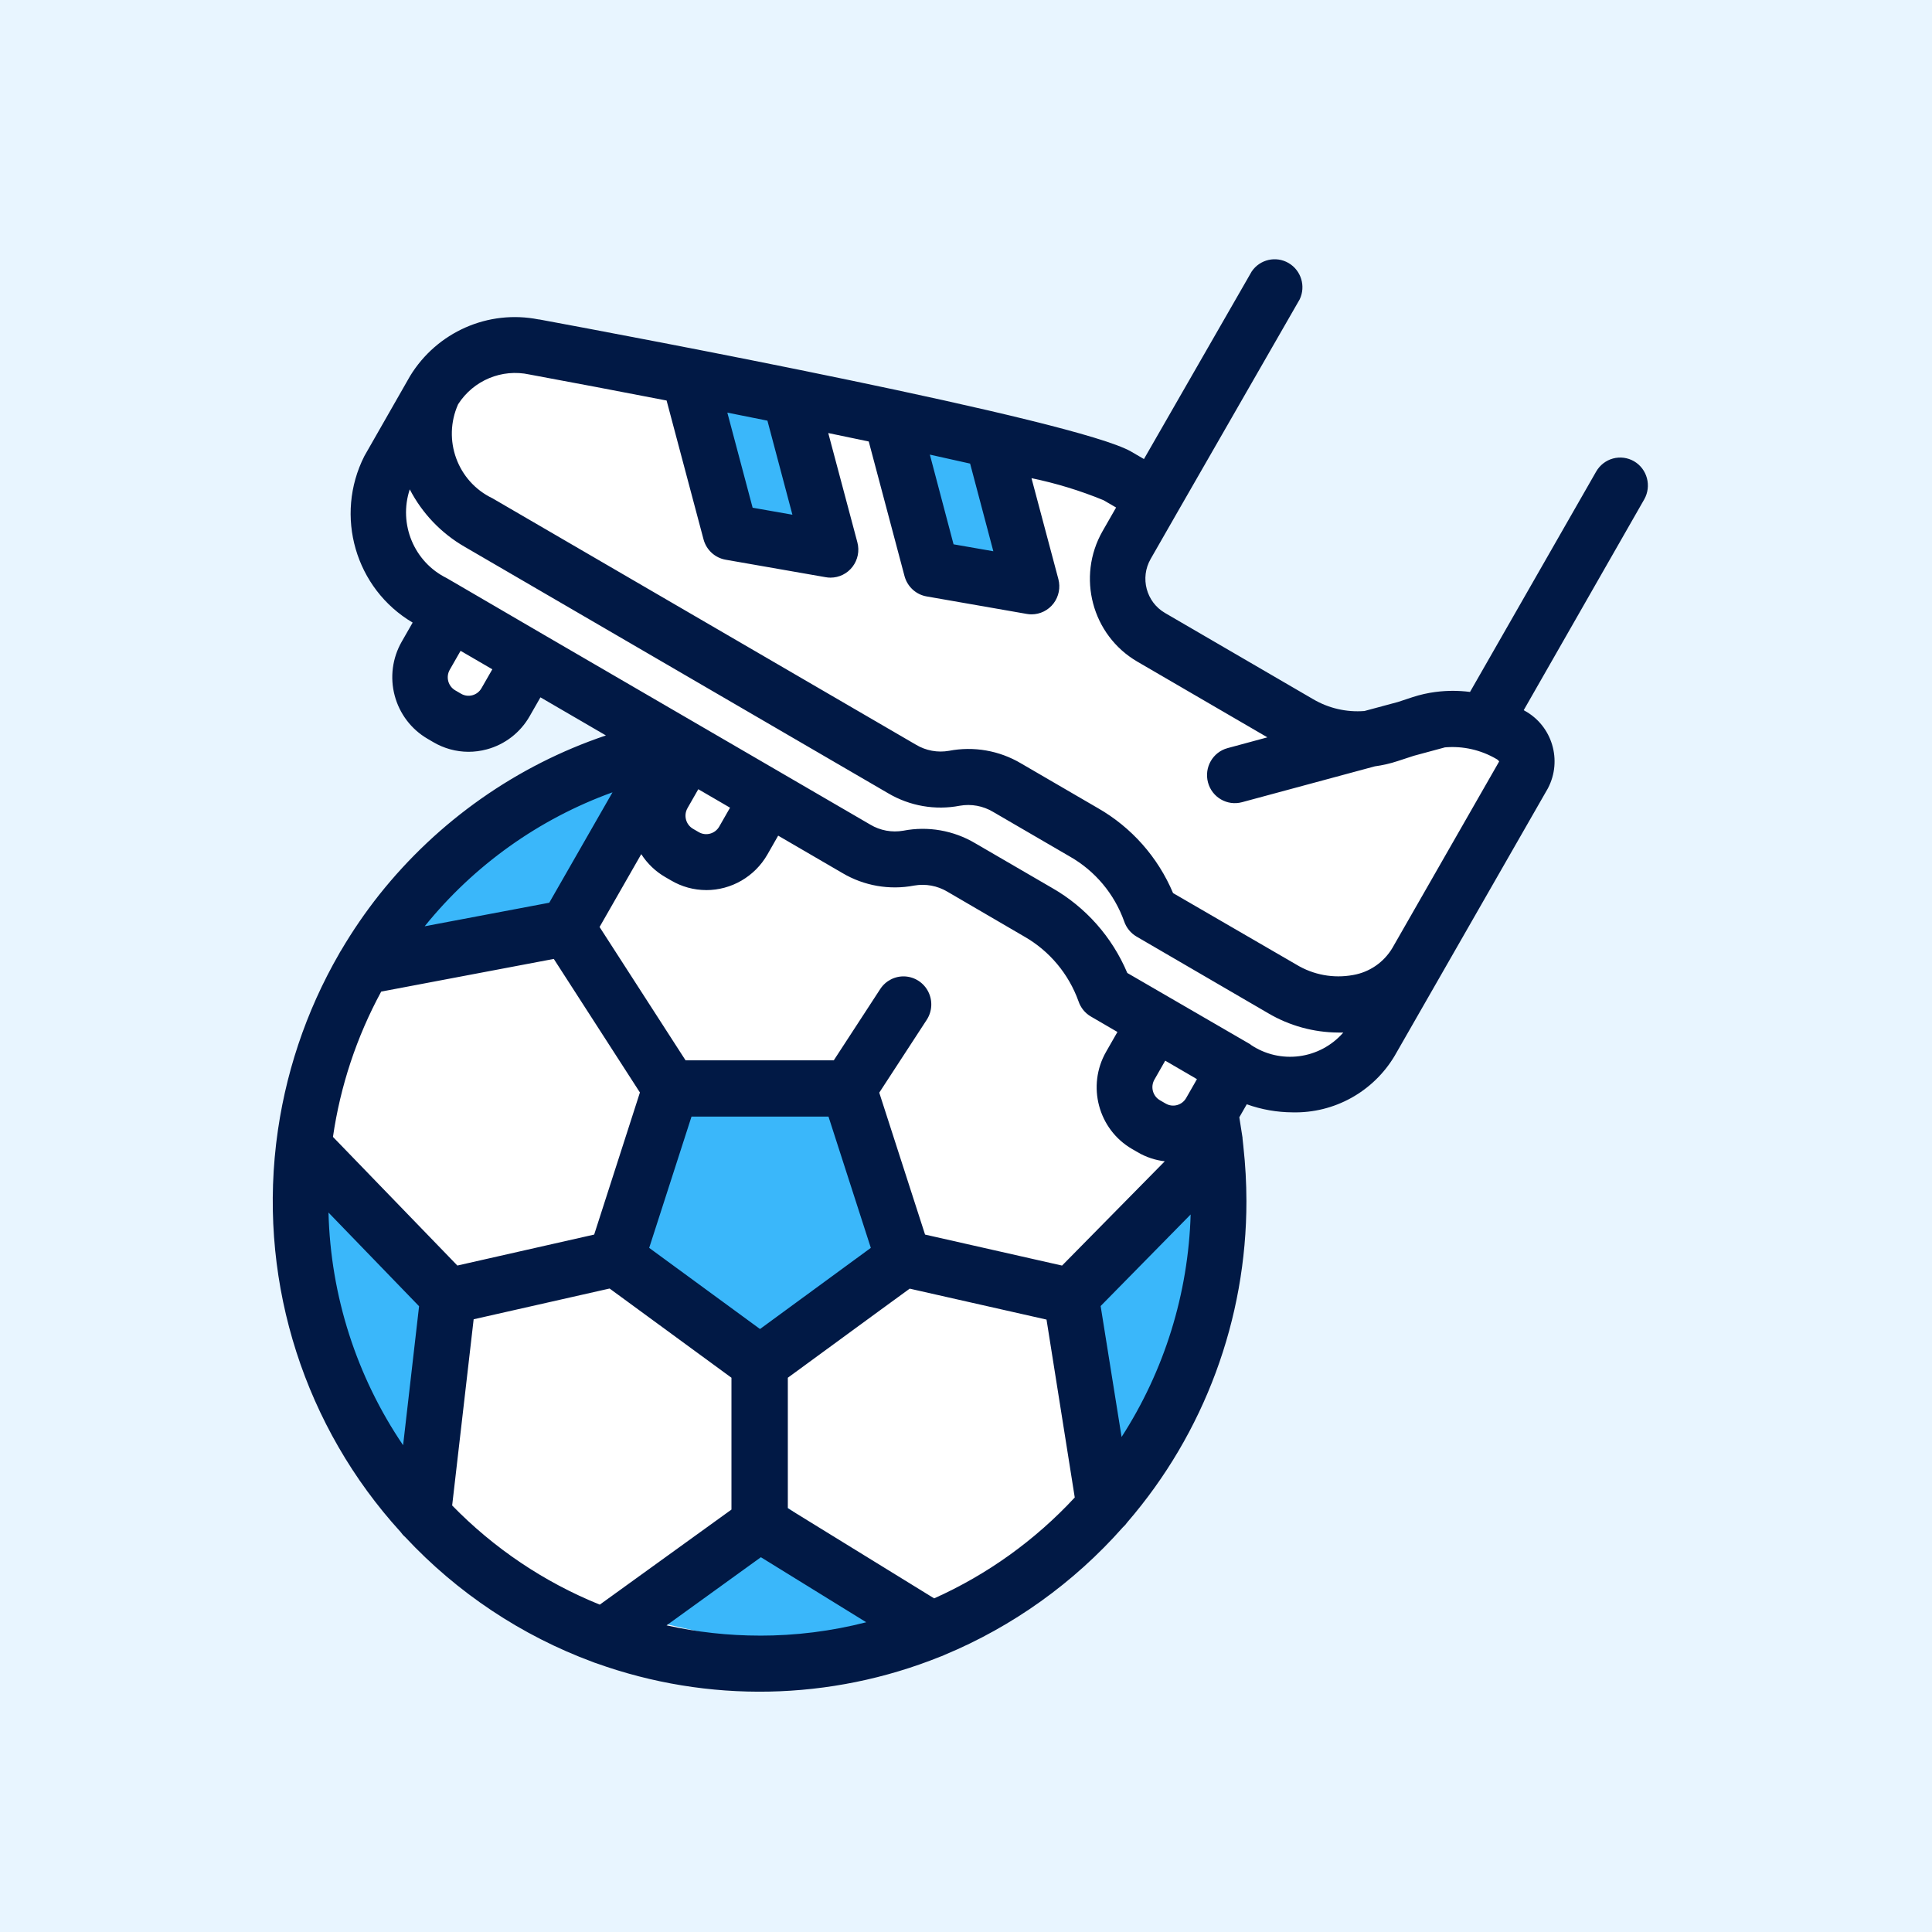 <?xml version="1.0" encoding="UTF-8"?> <svg xmlns="http://www.w3.org/2000/svg" width="68" height="68" viewBox="0 0 68 68" fill="none"><rect width="68" height="68" fill="#E8F5FF"></rect><path d="M26.715 58.657C35.543 58.657 42.699 51.439 42.699 42.535C42.699 33.632 35.543 26.414 26.715 26.414C17.887 26.414 10.73 33.632 10.73 42.535C10.73 51.439 17.887 58.657 26.715 58.657Z" fill="white"></path><path d="M24.571 37.821L30.081 37.721L31.876 43.13L26.71 47.455L21.554 43.919L24.571 37.821Z" fill="#3AB7FA"></path><path d="M13.613 33.626C13.805 33.612 20.1 32.705 20.1 32.705L22.747 27.484L18.475 28.632L15.398 31.162L13.613 33.626Z" fill="#3AB7FA"></path><path d="M10.565 39.768L15.639 44.775L15.023 52.051L11.778 48.202L11.009 44.775L10.565 39.768Z" fill="#3AB7FA"></path><path d="M22.743 57.007C23.038 56.901 27.734 53.074 27.734 53.074L32.892 56.787L27.986 58.192L22.743 57.007Z" fill="#3AB7FA"></path><path d="M37.971 45.109C38.133 45.052 43.045 40.789 43.045 40.789V44.844L41.386 49.584L39.438 52.048L37.971 45.109Z" fill="#3AB7FA"></path><path fill-rule="evenodd" clip-rule="evenodd" d="M41.306 27.351C40.977 27.019 40.46 26.967 40.072 27.229C39.684 27.49 39.533 27.991 39.711 28.425C39.89 28.859 40.348 29.106 40.806 29.015C41.263 28.923 41.593 28.518 41.593 28.048C41.592 27.787 41.489 27.537 41.306 27.351Z" fill="#011945"></path><path fill-rule="evenodd" clip-rule="evenodd" d="M23.6 26.16L18.881 23.7L17.633 24.93L15.903 25.325L14.947 24.491V23.7L15.643 22.128L13.915 20.275L13.105 17.703C13.242 16.57 13.411 16.003 13.613 16.003C13.815 16.003 14.491 15.045 15.643 13.129L17.633 11.935H20.828L40.561 16.853L39.304 20.275L40.617 22.909C42.023 23.205 42.832 23.484 43.045 23.747C43.257 24.011 44.484 24.815 46.725 26.16L52.011 25.325L53.697 26.742L49.089 35.796L46.725 38.124H44.652L43.045 37.722L23.6 26.16Z" fill="white"></path><path fill-rule="evenodd" clip-rule="evenodd" d="M24.13 13.457L25.748 18.572L29.033 19.022L27.893 14.152L24.13 13.457Z" fill="#3AB7FA"></path><path fill-rule="evenodd" clip-rule="evenodd" d="M31.555 14.69L33.173 19.804L36.458 20.254L35.318 15.384L31.555 14.69Z" fill="#3AB7FA"></path><path fill-rule="evenodd" clip-rule="evenodd" d="M57.513 16.235C57.287 16.105 57.02 16.07 56.769 16.139C56.519 16.208 56.306 16.374 56.177 16.602L51.74 24.354C51.339 24.302 50.934 24.302 50.533 24.354H50.529C50.254 24.39 49.983 24.451 49.719 24.537L49.205 24.707L48.024 25.025C47.394 25.075 46.764 24.93 46.218 24.609L41.002 21.573C40.344 21.189 40.118 20.34 40.498 19.675L41.462 17.992L45.745 10.536C45.966 10.072 45.795 9.515 45.352 9.257C44.91 9 44.346 9.129 44.057 9.553L40.263 16.157L39.817 15.897C37.908 14.786 22.123 11.825 18.977 11.243H18.957C17.182 10.89 15.376 11.687 14.43 13.241L12.825 16.051C11.761 18.15 12.506 20.721 14.524 21.913L14.14 22.584C13.81 23.159 13.721 23.842 13.892 24.483C14.062 25.124 14.478 25.671 15.049 26.003L15.252 26.122C15.627 26.342 16.052 26.459 16.486 26.461C16.704 26.461 16.922 26.432 17.133 26.375C17.77 26.205 18.313 25.785 18.641 25.21L19.022 24.544L21.326 25.885C18.189 26.943 15.42 28.889 13.35 31.489C12.858 32.11 12.409 32.765 12.007 33.449C11.981 33.486 11.958 33.526 11.937 33.567C10.761 35.603 10.009 37.859 9.726 40.198C9.72 40.23 9.717 40.261 9.715 40.29C9.14 45.258 10.739 50.233 14.097 53.917C14.145 53.985 14.2 54.047 14.263 54.101C16.094 56.064 18.355 57.569 20.865 58.497C20.905 58.514 20.946 58.529 20.988 58.541C24.919 59.952 29.227 59.869 33.101 58.306C33.152 58.29 33.202 58.269 33.249 58.245C35.649 57.245 37.793 55.711 39.52 53.757C39.579 53.705 39.632 53.645 39.677 53.58C42.385 50.445 43.874 46.428 43.87 42.273C43.869 41.635 43.834 40.998 43.764 40.364C43.764 40.35 43.764 40.337 43.76 40.323C43.751 40.239 43.742 40.156 43.733 40.074C43.733 40.064 43.733 40.054 43.733 40.045L43.62 39.325L43.882 38.867C44.401 39.053 44.946 39.149 45.496 39.151C46.96 39.186 48.331 38.428 49.086 37.164L50.696 34.354L54.48 27.749C55 26.763 54.631 25.539 53.655 25.011L53.63 24.995L57.871 17.577C58.138 17.107 57.978 16.507 57.513 16.235ZM34.145 16.318L34.962 19.402L33.562 19.158L32.728 16.001C33.217 16.112 33.691 16.214 34.144 16.317L34.145 16.318ZM27.011 14.806L27.89 18.116L26.49 17.87L25.6 14.523L27.011 14.806ZM16.946 24.223C16.801 24.477 16.479 24.564 16.227 24.417L16.023 24.298C15.771 24.152 15.685 23.827 15.83 23.573L16.211 22.907L17.328 23.557L16.946 24.223ZM21.558 27.887L19.332 31.773L14.947 32.602C16.683 30.453 18.97 28.822 21.558 27.887ZM24.854 31.329C25.742 31.33 26.564 30.853 27.009 30.078L27.389 29.412L29.651 30.729C30.411 31.179 31.308 31.335 32.174 31.169C32.578 31.098 32.993 31.174 33.346 31.385L36.051 32.963C36.937 33.468 37.614 34.277 37.96 35.242C38.036 35.468 38.191 35.66 38.397 35.779L39.33 36.322L38.931 37.019C38.247 38.217 38.654 39.746 39.84 40.438L40.044 40.556C40.336 40.727 40.66 40.835 40.996 40.874L37.381 44.544L32.559 43.453L32.045 41.861L30.947 38.458L32.618 35.894C32.81 35.599 32.831 35.224 32.674 34.909C32.517 34.594 32.206 34.388 31.856 34.367C31.507 34.347 31.174 34.516 30.982 34.81L29.346 37.321H24.13L21.103 32.627L22.57 30.063C22.784 30.396 23.073 30.673 23.414 30.87L23.618 30.988C23.993 31.21 24.419 31.327 24.854 31.328V31.329ZM24.198 28.443L24.578 27.778L25.259 28.174L25.695 28.428L25.314 29.094C25.168 29.347 24.846 29.435 24.594 29.289L24.39 29.17C24.139 29.023 24.052 28.698 24.198 28.444V28.443ZM30.65 43.921L28.7 45.349L26.75 46.777L22.849 43.921L24.339 39.3H29.16L30.65 43.921ZM13.417 34.901L19.492 33.751L22.523 38.452L20.913 43.453L16.954 44.349L16.098 44.543L11.719 40.015C11.979 38.222 12.554 36.491 13.417 34.901ZM14.188 50.867C12.548 48.449 11.636 45.606 11.562 42.678L14.75 45.975L14.188 50.867ZM15.915 52.983L16.671 46.434L21.233 45.402L21.456 45.352L25.745 48.492V53.132L21.11 56.478C19.156 55.688 17.385 54.498 15.91 52.983H15.915ZM26.74 57.568C25.637 57.568 24.537 57.447 23.461 57.207L26.781 54.809L30.489 57.098C29.262 57.413 28.001 57.571 26.735 57.569L26.74 57.568ZM32.88 56.258L27.729 53.086V48.492L30.887 46.181L32.019 45.356L32.327 45.426L36.834 46.445L37.828 52.706C36.431 54.213 34.746 55.422 32.876 56.259L32.88 56.258ZM39.477 50.58L38.739 45.968L41.907 42.745C41.824 45.533 40.982 48.245 39.472 50.583L39.477 50.58ZM41.748 38.648C41.602 38.902 41.28 38.989 41.028 38.842L40.824 38.724C40.572 38.577 40.486 38.252 40.632 37.998L41.012 37.332L42.129 37.982L41.748 38.648ZM44.02 36.764L39.677 34.245C39.145 32.982 38.215 31.93 37.03 31.253L34.325 29.68C33.562 29.227 32.662 29.07 31.793 29.238C31.392 29.308 30.98 29.233 30.63 29.023L27.522 27.215L26.556 26.653L19.155 22.349L16.342 20.708L15.722 20.347C14.574 19.782 14.018 18.447 14.422 17.224C14.861 18.07 15.531 18.771 16.354 19.245L31.258 27.919C32.019 28.369 32.916 28.526 33.782 28.359C34.185 28.288 34.601 28.364 34.953 28.575L37.658 30.149C38.544 30.654 39.221 31.462 39.566 32.427C39.643 32.654 39.798 32.845 40.004 32.965L44.639 35.664C45.385 36.103 46.234 36.337 47.099 36.342C47.16 36.342 47.221 36.342 47.28 36.342C46.452 37.29 45.054 37.472 44.013 36.767L44.02 36.764ZM49.007 33.366C48.706 33.871 48.201 34.218 47.625 34.317C46.936 34.444 46.225 34.314 45.626 33.95L41.288 31.434C40.756 30.17 39.825 29.119 38.64 28.442L35.935 26.868C35.172 26.416 34.272 26.259 33.402 26.426C33.002 26.497 32.589 26.421 32.24 26.212L17.331 17.537C16.101 16.949 15.565 15.477 16.125 14.227C16.665 13.386 17.664 12.97 18.635 13.181C20.093 13.451 21.746 13.764 23.462 14.097L24.762 18.984C24.861 19.355 25.164 19.634 25.54 19.7L29.064 20.316C29.12 20.326 29.175 20.331 29.232 20.331C29.536 20.331 29.823 20.189 30.008 19.945C30.193 19.702 30.256 19.386 30.177 19.09L29.152 15.242C29.633 15.341 30.11 15.44 30.577 15.539L31.836 20.276C31.935 20.647 32.239 20.927 32.614 20.992L36.139 21.608C36.194 21.618 36.25 21.623 36.306 21.623C36.61 21.623 36.897 21.481 37.082 21.238C37.267 20.994 37.33 20.678 37.251 20.382L36.305 16.83C37.171 17.009 38.019 17.268 38.839 17.605L39.283 17.863L38.807 18.694C37.889 20.302 38.434 22.355 40.026 23.285L44.608 25.952L43.208 26.331C42.686 26.471 42.377 27.012 42.517 27.538C42.656 28.063 43.193 28.375 43.714 28.235L48.388 26.973C48.66 26.936 48.928 26.875 49.188 26.789L49.759 26.602L50.857 26.305C51.49 26.25 52.125 26.394 52.674 26.717C52.712 26.736 52.743 26.766 52.765 26.802L49.007 33.366Z" fill="#011945"></path></svg> 